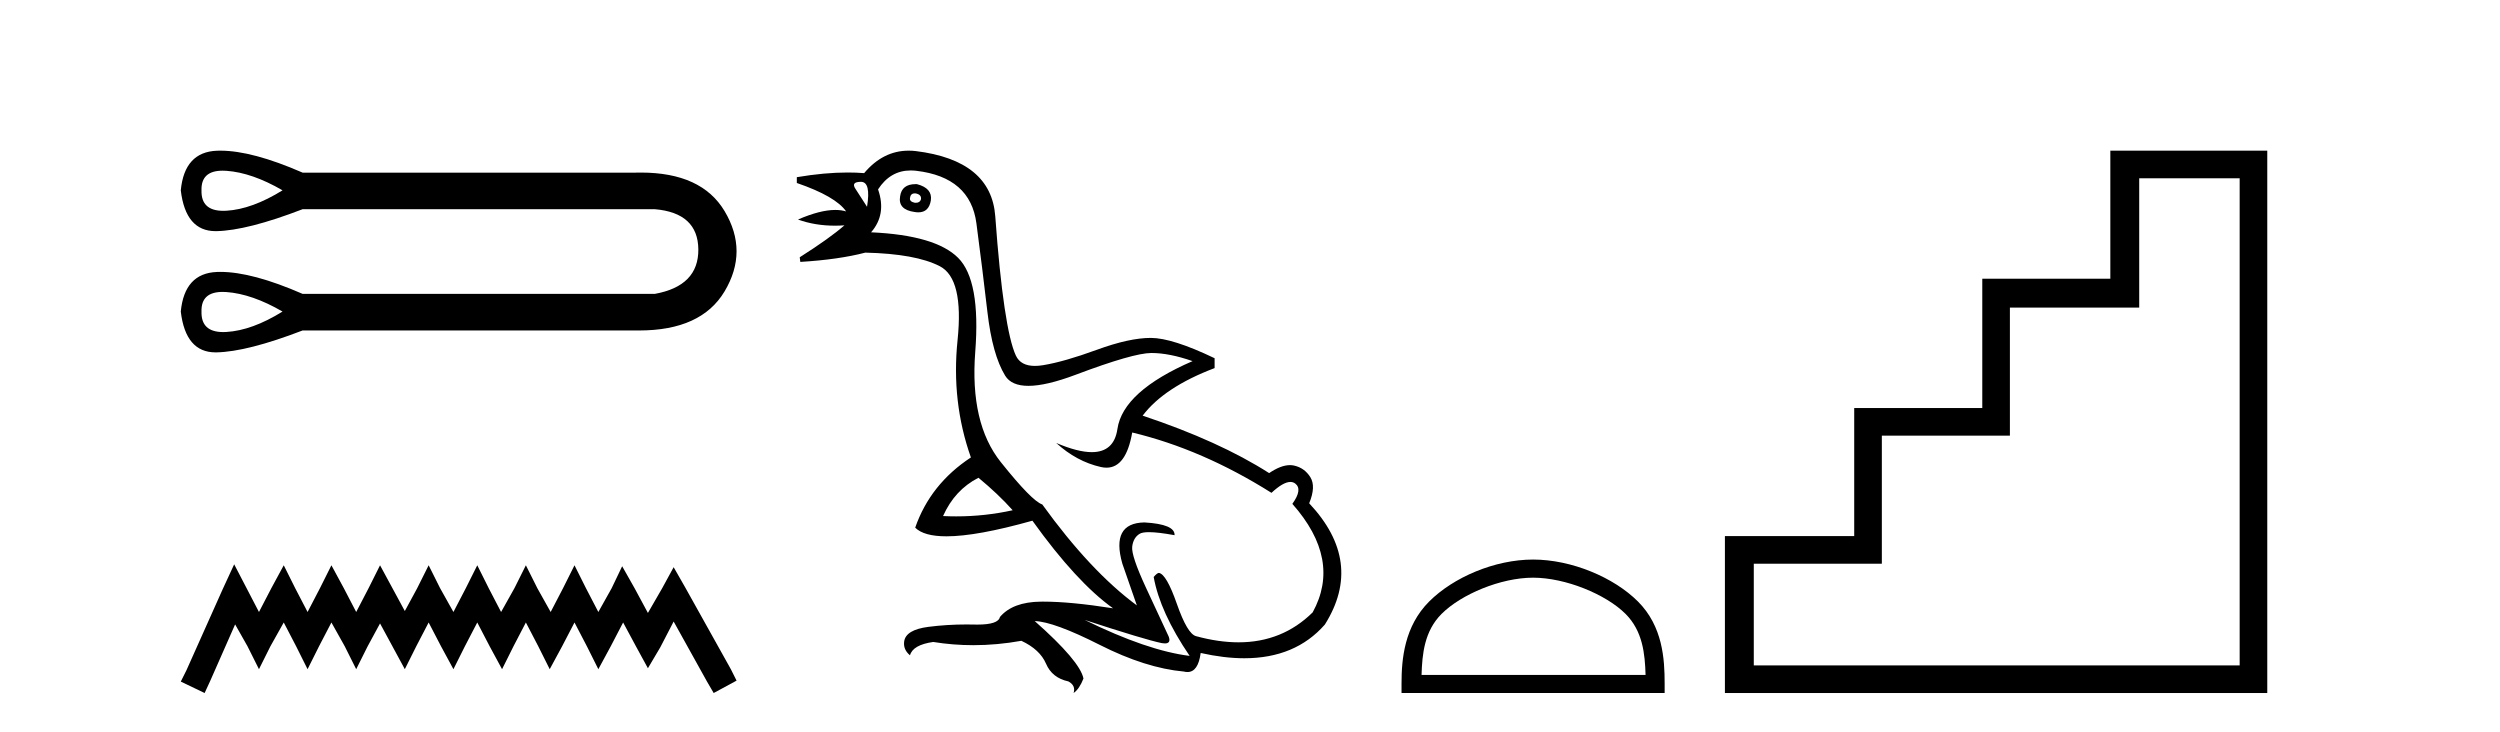 <?xml version='1.0' encoding='UTF-8' standalone='yes'?><svg xmlns='http://www.w3.org/2000/svg' xmlns:xlink='http://www.w3.org/1999/xlink' width='140.0' height='41.0' ><path d='M 12.466 9.558 C 12.535 9.558 12.608 9.561 12.683 9.566 C 13.638 9.634 14.684 9.998 15.822 10.658 C 14.684 11.363 13.638 11.744 12.683 11.801 C 12.621 11.804 12.561 11.806 12.503 11.806 C 11.669 11.806 11.263 11.423 11.284 10.658 C 11.263 9.925 11.657 9.558 12.466 9.558 ZM 12.466 16.347 C 12.535 16.347 12.608 16.35 12.683 16.355 C 13.638 16.424 14.684 16.788 15.822 17.447 C 14.684 18.152 13.638 18.533 12.683 18.59 C 12.621 18.594 12.561 18.596 12.503 18.596 C 11.669 18.596 11.263 18.213 11.284 17.447 C 11.263 16.714 11.657 16.347 12.466 16.347 ZM 12.34 8.437 C 12.277 8.437 12.215 8.438 12.154 8.44 C 10.937 8.486 10.261 9.225 10.124 10.658 C 10.303 12.182 10.952 12.944 12.07 12.944 C 12.087 12.944 12.103 12.944 12.12 12.944 C 13.269 12.921 14.878 12.512 16.948 11.715 L 36.667 11.715 C 38.282 11.852 39.095 12.603 39.107 13.967 C 39.118 15.332 38.305 16.162 36.667 16.458 L 16.948 16.458 C 15.068 15.637 13.532 15.226 12.34 15.226 C 12.277 15.226 12.215 15.227 12.154 15.23 C 10.937 15.275 10.261 16.014 10.124 17.447 C 10.303 18.971 10.952 19.733 12.07 19.733 C 12.087 19.733 12.103 19.733 12.12 19.733 C 13.269 19.71 14.878 19.301 16.948 18.505 L 35.576 18.505 C 35.647 18.506 35.718 18.507 35.788 18.507 C 38.107 18.507 39.702 17.778 40.574 16.321 C 41.472 14.82 41.472 13.319 40.574 11.818 C 39.714 10.382 38.153 9.664 35.889 9.664 C 35.786 9.664 35.681 9.665 35.576 9.668 L 16.948 9.668 C 15.068 8.847 13.532 8.437 12.34 8.437 Z' style='fill:#000000;stroke:none' /><path d='M 13.114 31.602 L 12.473 32.99 L 10.444 37.528 L 10.124 38.169 L 11.459 38.809 L 11.779 38.115 L 13.167 34.966 L 13.861 36.193 L 14.502 37.475 L 15.142 36.193 L 15.89 34.859 L 16.584 36.193 L 17.224 37.475 L 17.865 36.193 L 18.559 34.859 L 19.306 36.193 L 19.947 37.475 L 20.588 36.193 L 21.282 34.912 L 21.976 36.193 L 22.67 37.475 L 23.31 36.193 L 24.004 34.859 L 24.698 36.193 L 25.392 37.475 L 26.033 36.193 L 26.727 34.859 L 27.421 36.193 L 28.115 37.475 L 28.755 36.193 L 29.449 34.859 L 30.143 36.193 L 30.784 37.475 L 31.478 36.193 L 32.172 34.859 L 32.866 36.193 L 33.507 37.475 L 34.201 36.193 L 34.895 34.859 L 35.642 36.247 L 36.283 37.421 L 36.977 36.247 L 37.724 34.805 L 39.593 38.169 L 39.966 38.809 L 41.248 38.115 L 40.927 37.475 L 38.365 32.884 L 37.724 31.763 L 37.084 32.937 L 36.283 34.325 L 35.535 32.937 L 34.841 31.709 L 34.254 32.937 L 33.507 34.272 L 32.813 32.937 L 32.172 31.656 L 31.531 32.937 L 30.837 34.272 L 30.09 32.937 L 29.449 31.656 L 28.809 32.937 L 28.061 34.272 L 27.367 32.937 L 26.727 31.656 L 26.086 32.937 L 25.392 34.272 L 24.645 32.937 L 24.004 31.656 L 23.364 32.937 L 22.67 34.218 L 21.976 32.937 L 21.282 31.656 L 20.641 32.937 L 19.947 34.272 L 19.253 32.937 L 18.559 31.656 L 17.918 32.937 L 17.224 34.272 L 16.53 32.937 L 15.89 31.656 L 15.196 32.937 L 14.502 34.272 L 13.808 32.937 L 13.114 31.602 Z' style='fill:#000000;stroke:none' /><path d='M 51.228 10.829 Q 51.254 10.829 51.283 10.832 Q 51.608 10.897 51.576 11.157 Q 51.519 11.356 51.288 11.356 Q 51.255 11.356 51.218 11.352 Q 50.926 11.287 50.959 11.092 Q 50.988 10.829 51.228 10.829 ZM 48.213 10.182 Q 48.781 10.182 48.554 11.58 Q 48.164 10.962 47.904 10.572 Q 47.644 10.182 48.213 10.182 ZM 51.276 10.311 Q 50.499 10.311 50.406 10.995 Q 50.276 11.742 51.218 11.872 Q 51.33 11.891 51.428 11.891 Q 52.017 11.891 52.128 11.222 Q 52.226 10.54 51.348 10.312 Q 51.312 10.311 51.276 10.311 ZM 54.793 26.754 Q 55.898 27.664 56.71 28.574 Q 55.152 28.917 53.552 28.917 Q 53.182 28.917 52.811 28.899 Q 53.461 27.437 54.793 26.754 ZM 50.999 9.546 Q 51.153 9.546 51.316 9.565 Q 54.338 9.922 54.679 12.506 Q 55.02 15.089 55.296 17.477 Q 55.573 19.865 56.287 21.035 Q 56.638 21.608 57.592 21.608 Q 58.586 21.608 60.235 20.987 Q 63.469 19.768 64.476 19.768 Q 65.483 19.768 66.783 20.223 Q 62.884 21.913 62.575 24.025 Q 62.386 25.32 61.14 25.32 Q 60.353 25.32 59.147 24.805 L 59.147 24.805 Q 60.284 25.844 61.649 26.153 Q 61.814 26.19 61.965 26.19 Q 63.061 26.19 63.404 24.22 Q 67.335 25.162 71.202 27.599 Q 71.859 26.989 72.262 26.989 Q 72.417 26.989 72.534 27.079 Q 72.957 27.404 72.372 28.216 Q 75.134 31.336 73.509 34.293 Q 71.81 35.97 69.357 35.97 Q 68.245 35.97 66.978 35.625 Q 66.491 35.495 65.906 33.822 Q 65.321 32.148 64.898 32.083 Q 64.801 32.083 64.606 32.311 Q 64.963 34.293 66.62 36.73 Q 64.248 36.437 60.739 34.715 L 60.739 34.715 Q 64.118 35.82 65.061 36.015 Q 65.158 36.032 65.233 36.032 Q 65.585 36.032 65.451 35.657 Q 64.996 34.683 64.167 32.895 Q 63.339 31.108 63.404 30.605 Q 63.469 30.101 63.826 29.89 Q 63.976 29.801 64.343 29.801 Q 64.851 29.801 65.776 29.971 Q 65.808 29.354 64.086 29.256 Q 62.201 29.289 62.851 31.563 L 63.664 33.903 Q 61.064 31.986 58.367 28.249 Q 57.782 28.054 56.044 25.877 Q 54.305 23.7 54.614 19.703 Q 54.923 15.706 53.655 14.439 Q 52.388 13.172 48.781 13.009 Q 49.659 12.002 49.171 10.605 Q 49.858 9.546 50.999 9.546 ZM 50.885 8.437 Q 49.45 8.437 48.392 9.695 Q 47.95 9.66 47.475 9.66 Q 46.171 9.66 44.622 9.922 L 44.622 10.247 Q 46.799 10.995 47.384 11.84 Q 47.11 11.757 46.777 11.757 Q 45.925 11.757 44.687 12.294 Q 45.638 12.638 46.76 12.638 Q 47.019 12.638 47.287 12.619 L 47.287 12.619 Q 46.474 13.334 44.785 14.407 L 44.817 14.667 Q 46.962 14.537 48.457 14.147 Q 51.283 14.212 52.632 14.91 Q 53.98 15.609 53.623 19.053 Q 53.266 22.497 54.37 25.617 Q 52.096 27.112 51.251 29.549 Q 51.736 30.034 53.003 30.034 Q 54.704 30.034 57.815 29.159 Q 60.284 32.603 62.331 34.065 Q 59.961 33.691 58.413 33.691 Q 58.349 33.691 58.286 33.692 Q 56.71 33.708 55.995 34.553 Q 55.904 34.977 54.737 34.977 Q 54.654 34.977 54.565 34.975 Q 54.343 34.97 54.123 34.97 Q 53.025 34.97 51.982 35.105 Q 50.731 35.268 50.634 35.917 Q 50.569 36.372 50.959 36.697 Q 51.121 36.112 52.258 35.95 Q 53.368 36.13 54.506 36.13 Q 55.833 36.13 57.197 35.885 Q 58.237 36.372 58.578 37.168 Q 58.919 37.964 59.829 38.159 Q 60.252 38.387 60.122 38.809 Q 60.447 38.582 60.674 37.997 Q 60.479 37.022 57.945 34.78 L 57.945 34.78 Q 59.017 34.813 61.584 36.112 Q 64.151 37.412 66.296 37.607 Q 66.402 37.634 66.497 37.634 Q 67.098 37.634 67.238 36.567 Q 68.554 36.862 69.682 36.862 Q 72.538 36.862 74.192 34.975 Q 76.401 31.466 73.314 28.184 Q 73.704 27.242 73.379 26.722 Q 73.054 26.202 72.469 26.072 Q 72.358 26.047 72.238 26.047 Q 71.73 26.047 71.072 26.494 Q 68.278 24.707 63.988 23.277 Q 65.191 21.685 68.018 20.613 L 68.018 20.06 Q 65.646 18.923 64.443 18.923 Q 63.241 18.923 61.421 19.589 Q 59.602 20.255 58.416 20.45 Q 58.166 20.491 57.954 20.491 Q 57.158 20.491 56.889 19.914 Q 56.547 19.183 56.255 17.217 Q 55.963 15.251 55.735 12.116 Q 55.508 8.98 51.283 8.46 Q 51.081 8.437 50.885 8.437 Z' style='fill:#000000;stroke:none' /><path d='M 85.853 32.35 C 87.665 32.35 89.934 33.281 91.031 34.378 C 91.992 35.339 92.117 36.612 92.152 37.795 L 79.607 37.795 C 79.642 36.612 79.768 35.339 80.728 34.378 C 81.826 33.281 84.041 32.35 85.853 32.35 ZM 85.853 31.335 C 83.703 31.335 81.39 32.329 80.034 33.684 C 78.643 35.075 78.486 36.906 78.486 38.275 L 78.486 38.809 L 93.22 38.809 L 93.22 38.275 C 93.22 36.906 93.116 35.075 91.725 33.684 C 90.37 32.329 88.003 31.335 85.853 31.335 Z' style='fill:#000000;stroke:none' /><path d='M 125.421 9.984 L 125.421 37.263 L 98.212 37.263 L 98.212 31.568 L 105.383 31.568 L 105.383 24.396 L 112.554 24.396 L 112.554 17.225 L 119.796 17.225 L 119.796 9.984 ZM 118.179 8.437 L 118.179 15.608 L 111.008 15.608 L 111.008 22.85 L 103.836 22.85 L 103.836 30.021 L 96.595 30.021 L 96.595 38.809 L 126.967 38.809 L 126.967 8.437 Z' style='fill:#000000;stroke:none' /></svg>